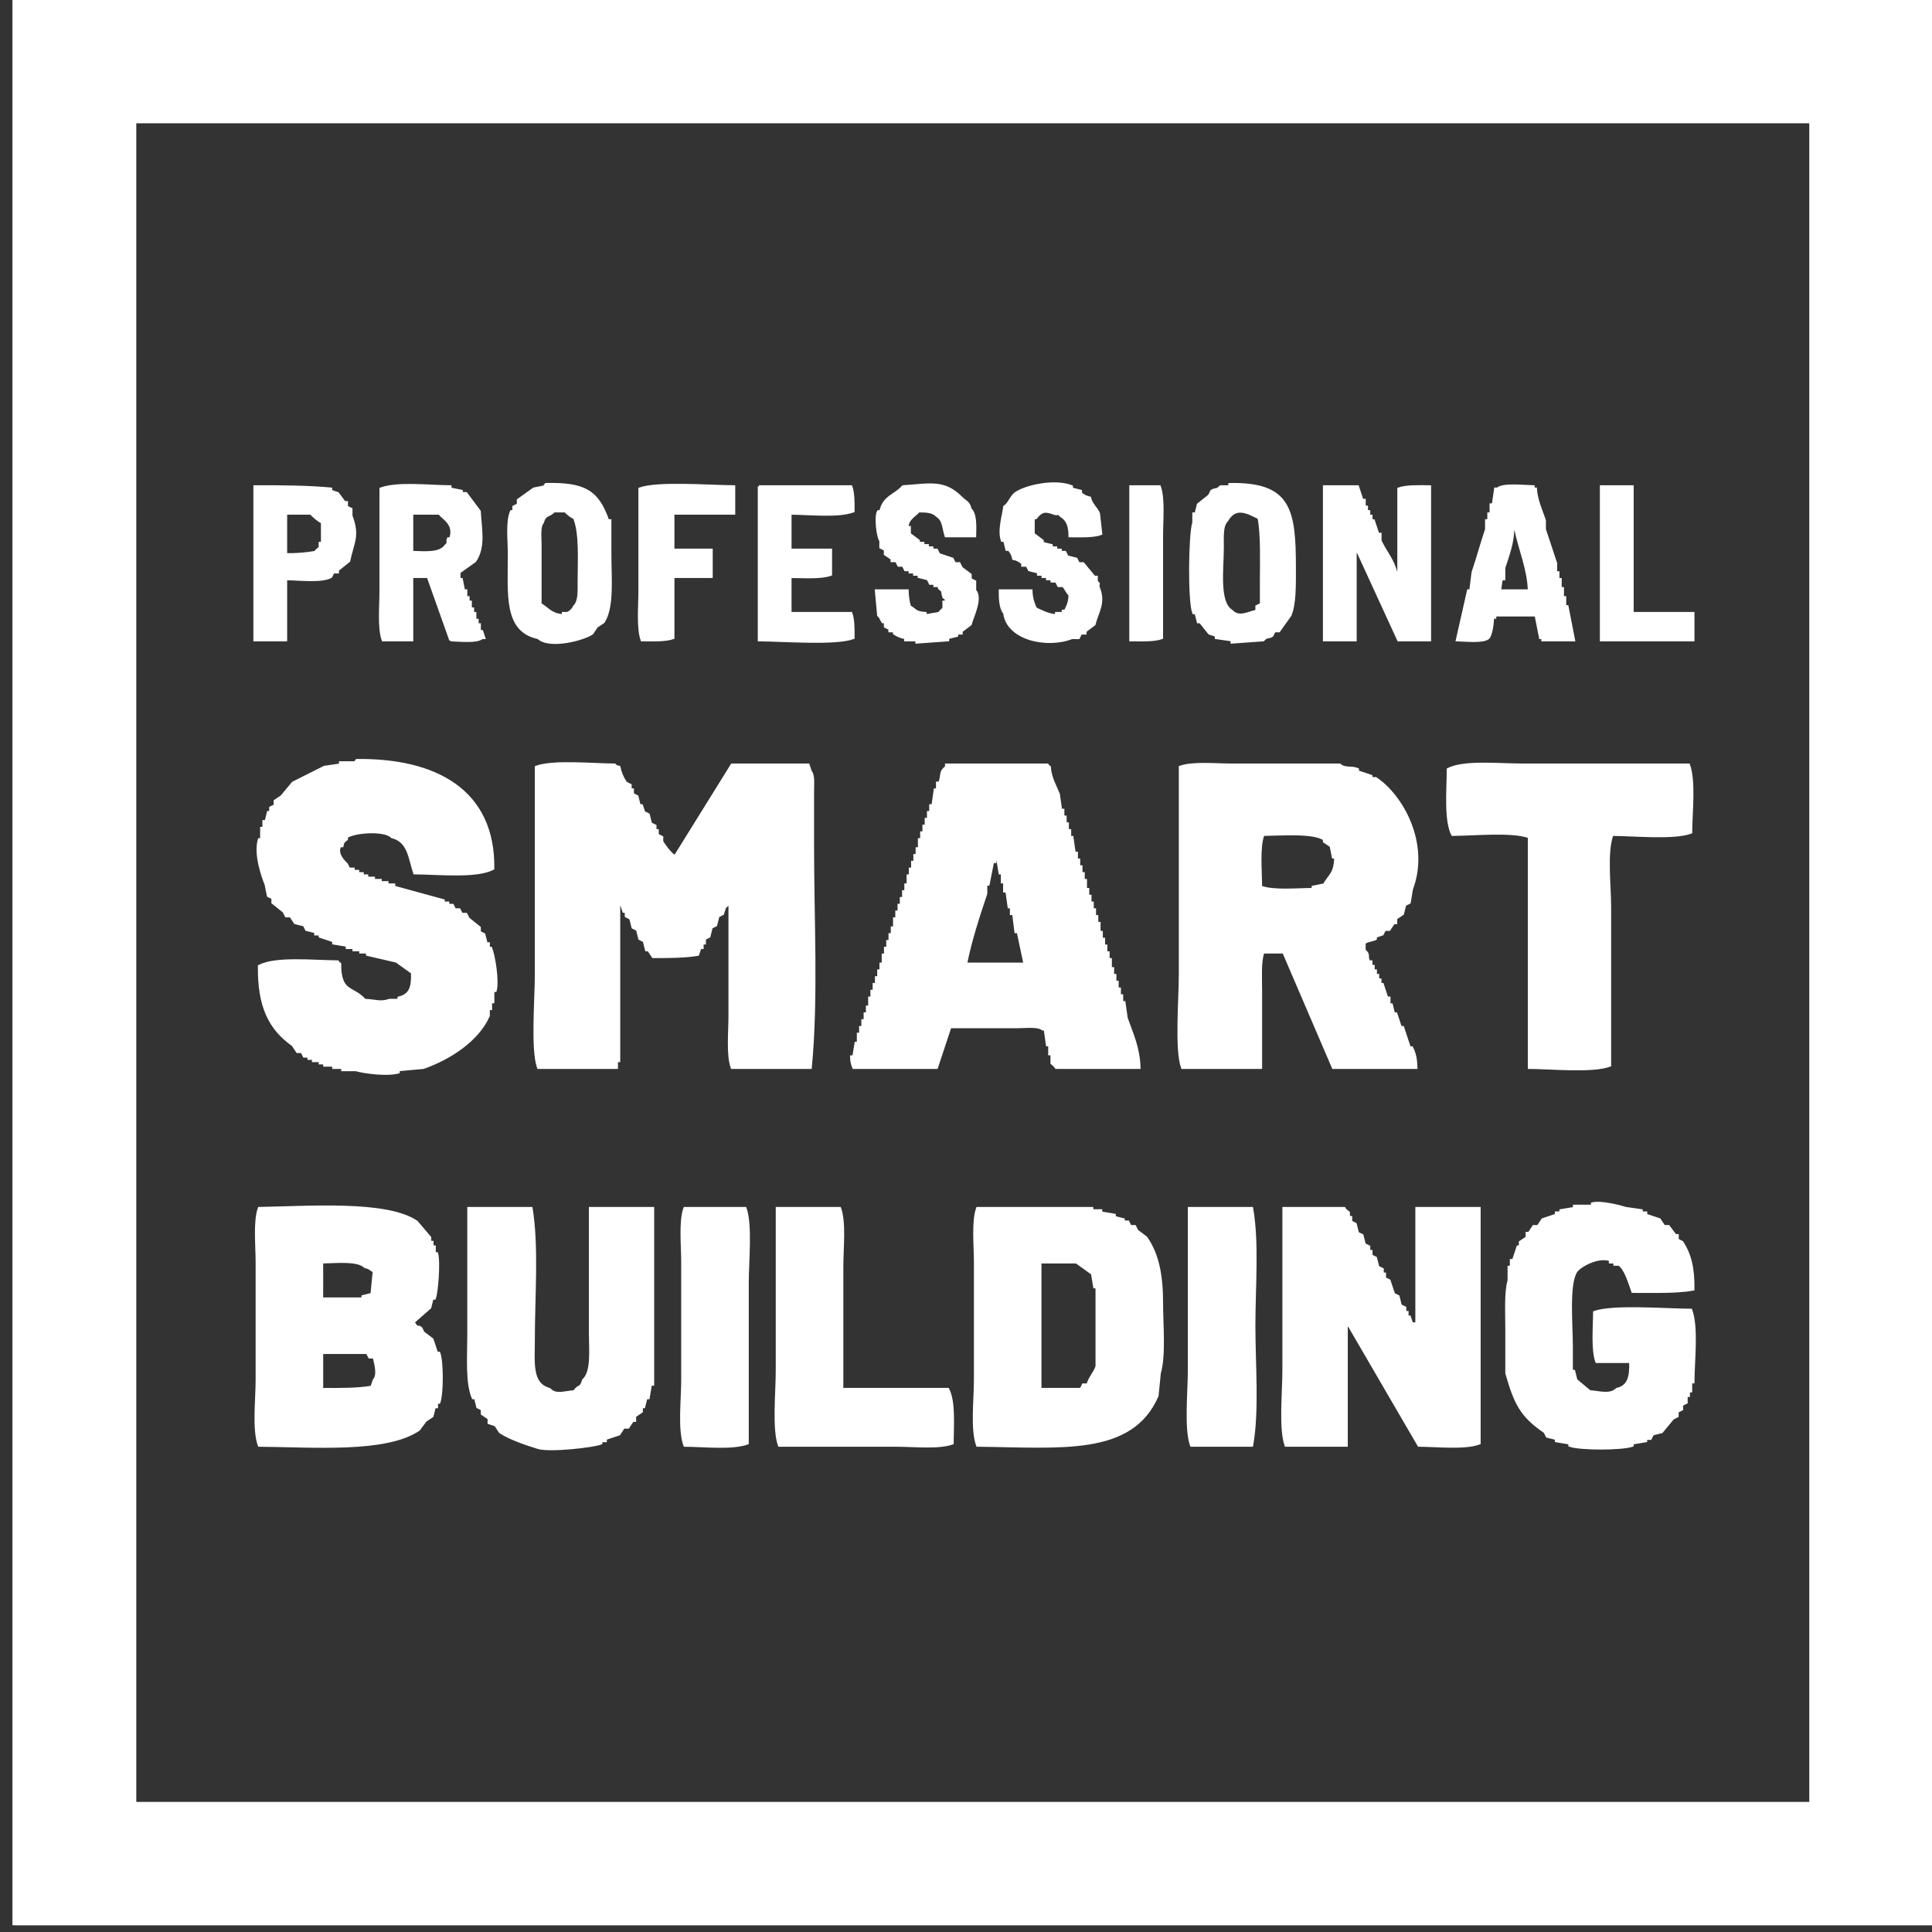 <svg width="200" height="200" viewBox="0 0 200 200" fill="none" xmlns="http://www.w3.org/2000/svg">
<rect x="0" y="0" width="200" height="200" fill="#333333" stroke="none"/>
<g clip-path="url(#clip0_1192_694)">
<path fill-rule="evenodd" clip-rule="evenodd" d="M1.405 0H200V199.297H1.405V0ZM13.992 12.646V186.651H187.413V12.646H13.992ZM56.415 50.117C60.548 50.012 61.87 50.853 62.942 53.864H63.175V57.377C63.175 59.846 63.483 62.9 62.475 64.403L61.776 64.871C61.621 65.105 61.465 65.34 61.31 65.574C60.41 66.204 56.854 67.137 55.716 66.042C52.232 65.319 52.686 61.556 52.686 57.377C52.686 55.949 52.441 53.991 52.919 52.927H53.153V52.459L53.619 52.225V51.756C54.163 51.366 54.707 50.976 55.251 50.586L56.416 50.351V50.117H56.415ZM100.937 55.504H97.906C97.617 54.641 97.708 53.875 96.973 53.396C96.567 52.974 95.949 52.927 95.109 52.927C94.72 53.387 93.942 53.735 93.943 54.567H94.176V55.269L95.109 55.972V56.206H95.575V56.44H96.041V56.675H96.507V56.909H96.973C97.051 57.065 97.129 57.221 97.207 57.377L98.606 57.845L98.84 58.314H99.306C99.384 58.47 99.462 58.626 99.54 58.782L100.473 59.485V59.953L100.939 60.187V61.124C101.684 61.916 100.651 63.905 100.473 64.637L99.54 65.34V65.574H99.074V65.808L98.142 66.042V66.276L94.879 66.51V66.276H93.713V66.042C93.293 65.981 92.893 65.821 92.548 65.574V65.34H92.082V65.105L91.615 64.871V64.403H91.381C91.158 64.115 91.208 63.951 90.915 63.7C90.837 62.842 90.759 61.983 90.681 61.124H93.944C93.956 61.678 94.034 62.228 94.177 62.764C94.814 63.134 94.747 63.406 95.809 63.466V63.7L97.207 63.466C97.337 63.286 97.494 63.128 97.673 62.998V62.295H97.908C97.988 61.867 97.709 61.935 97.673 61.827C97.401 60.971 97.799 61.425 97.207 60.89V60.656H96.741V60.422H96.275L96.041 59.953L95.108 59.719V59.485H94.642V59.251H94.176V59.016H93.71C93.632 58.86 93.554 58.704 93.475 58.548H93.009C92.931 58.392 92.853 58.236 92.776 58.08H92.31V57.845L91.611 57.377V56.909L91.144 56.675V55.972C90.85 55.676 90.584 53.435 90.91 52.927H91.144C91.469 51.385 92.638 51.304 93.475 50.351C96.413 50.136 97.758 49.756 99.536 51.522C99.981 51.964 100.277 51.938 100.468 52.693C101.021 53.232 100.96 54.387 100.937 55.504ZM112.825 51.522C113.004 52.258 113.544 52.602 113.757 53.162C113.835 53.864 113.913 54.567 113.991 55.269C113.214 55.562 111.853 55.514 110.728 55.504C110.718 54.421 110.479 53.8 109.796 53.396C109.366 52.914 109.684 53.383 109.096 53.162C108.17 52.813 107.796 52.9 107.232 53.63H106.998V55.269L107.93 55.972V56.206L108.862 56.44V56.675H109.328V56.909H109.795V57.143H110.261C110.339 57.299 110.417 57.455 110.495 57.611L111.428 57.845C111.506 58.002 111.584 58.158 111.662 58.314H112.128L113.293 59.719H113.528V60.187C113.991 60.632 113.532 60.311 113.762 60.89C114.378 62.453 113.592 63.391 113.295 64.637L112.363 65.34V65.574H111.897L111.663 66.042H110.964C108.37 67.059 104.269 66.156 103.971 63.466C103.558 63.038 103.496 62.008 103.505 61.124H106.768C106.78 61.776 106.939 62.416 107.234 62.998C107.913 63.298 108.399 63.605 109.332 63.7V63.466H110.031V63.232H110.265C110.52 62.658 110.687 62.477 110.732 61.593C110.45 61.367 110.265 60.826 110.032 60.656H109.566L109.332 60.187H108.866V59.953H108.4V59.719H107.933V59.485H107.467V59.251L106.535 59.016L106.301 58.548H105.832V58.314C105.571 58.073 105.248 57.911 104.899 57.845C104.832 57.496 104.671 57.172 104.433 56.909H104.199L103.965 55.972H103.73C103.339 54.885 103.885 53.292 103.965 52.459C104.485 52.108 104.642 51.399 105.13 51.054C106.183 50.309 109.219 49.645 110.957 50.351V50.586L111.89 50.82V51.054C112.153 51.292 112.476 51.454 112.824 51.522H112.825ZM127.276 50.117C133.52 50 134.036 52.695 134.036 58.782C134.036 60.42 134.079 62.574 133.57 63.7L132.405 65.34H131.938C131.86 65.496 131.782 65.652 131.704 65.808C131.283 66.082 131.183 65.812 130.772 66.276L127.508 66.51V66.276L125.877 66.042V65.808L125.177 65.574L124.245 64.403H124.011L123.777 63.466H123.543C123.065 62.26 123.14 55.344 123.543 54.098V53.162H123.777L124.011 52.225L125.176 51.288C125.254 51.132 125.332 50.976 125.41 50.82C125.802 50.549 125.938 50.814 126.343 50.351H127.275V50.117H127.276ZM26.347 50.351C28.993 50.337 31.983 50.366 34.272 50.586V50.82L34.971 51.054L35.67 51.991H35.905V52.459L36.371 52.693V53.396C37.171 55.49 36.535 56.144 36.137 58.08L34.971 59.016V59.251H34.505C34.427 59.407 34.349 59.563 34.271 59.719C33.242 60.26 31.029 59.959 29.609 59.953V66.276H26.347V50.351ZM46.626 66.276C45.849 64.091 45.072 61.905 44.295 59.719H42.663V66.276H39.632C39.178 65.029 39.399 62.762 39.399 61.124V50.586C41.156 49.934 44.435 50.339 46.625 50.351V50.586L47.791 50.82V51.054H48.257C48.723 51.678 49.189 52.303 49.655 52.927C49.761 54.853 50.179 56.601 49.189 58.08L47.557 59.251V59.953H47.792C47.87 60.343 47.948 60.734 48.026 61.124H48.26V61.827H48.494V62.295H48.728V62.998H48.963V63.466H49.197V64.169H49.43V64.637H49.664V65.34H49.898L50.132 66.042H49.898C49.383 66.507 47.545 66.3 46.625 66.276H46.626ZM75.995 50.351V53.162H69.701V56.909H73.664V59.719H69.701V66.042C68.924 66.334 67.563 66.287 66.438 66.276C65.984 65.029 66.204 62.762 66.204 61.124V50.586C68.064 49.898 73.502 50.34 75.995 50.351ZM78.559 50.351H88.116C88.349 50.972 88.359 51.977 88.35 52.927C86.77 53.515 83.823 53.174 81.824 53.162V56.909H86.019V59.485C85.018 59.859 83.194 59.73 81.823 59.719V63.466H88.117C88.349 64.087 88.359 65.092 88.351 66.042C86.492 66.729 81.053 66.287 78.562 66.276V50.351H78.559ZM117.02 50.351H120.049C120.504 51.599 120.283 53.866 120.283 55.504V66.042C119.506 66.334 118.145 66.287 117.02 66.276V50.351H117.02ZM137.066 50.351H140.562C140.718 50.82 140.874 51.288 141.028 51.756H141.263V52.459H141.497V52.927H141.731V53.396H141.965V53.864H142.199C142.356 54.333 142.511 54.801 142.666 55.269H142.9V55.972C143.379 57.036 144.23 57.959 144.532 59.251H144.766V50.586C145.543 50.293 146.904 50.34 148.029 50.351V66.276H144.757C143.359 63.232 141.96 60.187 140.561 57.143H140.327V66.276H137.065V50.351H137.066ZM162.939 66.276H159.675V66.042H159.441C159.285 65.261 159.129 64.481 158.975 63.7H154.78V63.934H154.546C154.541 64.567 154.378 65.729 154.08 66.042C153.575 66.507 151.736 66.3 150.817 66.276C151.205 64.559 151.593 62.842 151.982 61.124H152.216L152.45 59.251C152.919 57.885 153.383 56.167 153.849 54.801V53.864H154.083V53.162H154.317V52.225H154.552L154.786 50.586H155.02C155.58 50.072 157.75 50.328 158.75 50.351V50.586H158.984C159.073 51.825 159.582 52.877 159.916 53.864V54.801C160.272 55.844 160.721 57.253 161.082 58.314V59.251H161.316V59.953H161.55V60.89H161.784V61.827H162.018V62.764H162.253L162.939 66.276ZM165.737 50.351H169V63.466H175.293V66.276H165.735V50.351H165.737ZM57.347 52.927C56.824 53.513 56.453 53.152 56.182 54.098C55.807 54.521 55.95 55.655 55.948 56.44V62.529C56.775 63.016 56.981 63.572 58.279 63.7V63.466H58.745C59.056 63.325 59.305 63.075 59.444 62.764C59.977 62.24 59.908 61.258 59.911 60.187C59.915 57.93 60.093 55.201 59.444 53.63C59.092 53.457 58.776 53.219 58.512 52.927H57.346H57.347ZM130.072 63.232V62.764L130.539 62.529V60.187C130.54 58.015 130.635 55.435 130.304 53.63C129.106 53.034 127.916 52.364 127.041 53.864C126.475 54.413 126.576 55.55 126.575 56.675C126.572 58.91 126.079 62.371 127.507 63.232C128.251 64.019 129.14 63.443 130.072 63.232ZM29.61 53.162V57.377C30.625 57.397 31.64 57.319 32.64 57.143C32.776 56.894 33.051 56.768 33.106 56.675V56.206H33.34V54.098C32.908 53.845 32.515 53.529 32.175 53.162H29.61ZM42.663 53.162V57.143C44.129 57.195 45.592 57.319 46.159 56.44C46.627 55.999 46.166 56.321 46.393 55.738H46.627C47.098 54.253 45.95 53.735 45.462 53.162H42.663ZM158.276 61.124C158.219 58.95 157.285 56.799 156.878 54.801H156.644C156.611 56.292 156.082 57.632 155.712 58.782V59.953H155.477C155.318 60.428 155.391 60.755 155.243 61.124H158.276ZM36.835 78.689C45.032 78.567 51.17 81.783 51.054 89.93C49.307 90.839 45.426 90.416 42.896 90.398C42.349 88.752 42.313 87.093 40.565 86.651C39.843 85.866 36.684 86.089 35.903 86.651V86.885C35.554 87.198 35.582 87.002 35.437 87.588H35.203C34.776 88.42 35.663 89.219 35.902 89.461C35.98 89.618 36.058 89.774 36.136 89.93H36.602V90.164H37.069V90.398H37.535V90.632H38.001V90.867H38.7V91.101H39.4V91.335H40.099V91.569H40.798V91.803L45.927 93.208V93.443H46.393V93.677H46.86C46.938 93.833 47.016 93.989 47.094 94.145H47.56L47.794 94.614H48.26L48.494 95.082L49.66 96.019V96.487L50.126 96.721C50.204 97.034 50.282 97.346 50.36 97.658H50.593V98.126H50.827C51.115 98.796 51.597 101.533 51.293 102.576H51.059V103.747H50.825V104.45H50.591V105.152C49.465 107.705 46.57 109.575 43.831 110.539L41.265 110.773V111.007C40.068 111.343 37.676 111.019 36.836 110.773H35.438V110.539H34.505V110.304H33.573V110.07H33.107V109.836H32.407V109.602H31.941V109.368H31.475C31.397 109.212 31.319 109.055 31.241 108.899H30.774L30.308 108.197C27.895 106.471 26.769 104.205 26.812 100C28.559 99.09 32.44 99.514 34.97 99.532C35.167 99.797 34.941 99.566 35.203 99.766C35.195 102.836 36.519 102.103 37.767 103.513C38.933 103.574 39.402 103.833 40.331 103.513H41.265V103.279C42.438 103.011 42.714 102.235 42.663 100.703L41.032 99.532L38.002 98.829V98.595H37.302V98.361H36.603V98.126H35.904V97.892L34.505 97.658V97.424L33.107 96.956V96.721H32.64V96.487L31.708 96.253L31.474 95.784L30.542 95.55L30.076 94.848H29.609C29.531 94.692 29.453 94.535 29.375 94.379L28.209 93.443V92.974L27.743 92.74C27.665 92.35 27.587 91.959 27.51 91.569C27.166 90.7 26.353 88.448 26.811 86.885H27.045V85.714H27.279V85.012H27.514C27.591 84.7 27.669 84.387 27.747 84.075H27.981V83.607L28.447 83.372V82.904L29.146 82.436L30.312 81.03L33.575 79.391L35.206 79.157V78.923H36.838V78.689H36.835ZM64.107 79.391C64.225 79.98 64.463 80.538 64.806 81.03L65.273 81.265V81.733H65.507V82.201L65.973 82.436C66.051 82.748 66.129 83.06 66.207 83.372H66.442C66.52 83.607 66.598 83.841 66.676 84.075L67.142 84.309C67.22 84.621 67.298 84.934 67.376 85.246L67.843 85.48V85.948H68.077V86.417L68.543 86.651V87.119C68.746 87.471 69.365 88.305 69.708 88.525V88.759C70.034 88.812 69.646 88.671 69.942 88.525L75.761 79.157H83.686C83.765 79.391 83.843 79.625 83.921 79.859C84.268 80.258 84.153 81.219 84.155 81.967V87.588C84.155 95.126 84.603 103.403 83.921 110.539H75.761C75.286 109.233 75.527 106.853 75.527 105.152V93.677H75.293C75.096 93.943 75.322 93.711 75.059 93.911C74.981 94.145 74.903 94.379 74.825 94.614L74.358 94.848L74.124 95.784L73.658 96.019L73.424 96.956L72.958 97.19V97.658H72.724V98.126H72.49C72.412 98.361 72.334 98.595 72.255 98.829C71.001 99.055 69.191 99.066 67.594 99.063L67.127 98.361H66.893L66.659 97.424L66.193 97.19C66.115 96.877 66.037 96.565 65.959 96.253L65.492 96.019C65.414 95.707 65.336 95.394 65.258 95.082L64.792 94.848V94.379H64.558L64.323 93.677H64.089V109.836H63.855V110.539H55.716C55.038 108.673 55.482 103.424 55.482 100.937V79.391C57.261 78.732 61.35 79.145 63.64 79.157C63.906 79.424 63.642 79.251 64.107 79.391ZM117.952 110.539H109.327C109.202 110.355 109.044 110.196 108.861 110.07V109.133H108.627V108.197H108.394C108.316 107.65 108.238 107.104 108.16 106.557H107.925C107.476 106.157 106.184 106.323 105.361 106.323H98.372C97.906 107.728 97.44 109.133 96.973 110.539H88.349C88.193 110.168 88.113 109.77 88.115 109.368H88.349C88.427 108.899 88.505 108.431 88.583 107.963H88.816V107.026H89.05V106.323H89.284V105.621H89.519V104.918H89.753V104.215H89.987V103.279H90.221V102.576H90.455V101.874H90.69V101.171H90.924V100.468H91.158V99.766H91.392V98.829H91.626V98.126H91.861V97.424H92.095V96.721H92.329V96.019H92.563V95.082H92.797V94.379H93.03V93.677H93.264V92.974H93.499V92.272H93.733V91.569H93.967V90.632H94.2V89.93H94.434V89.227H94.668V88.525H94.903V87.822H95.137V86.885H95.371V86.183H95.605V85.48H95.84V84.778H96.074V84.075H96.308V83.372H96.542C96.62 82.826 96.698 82.279 96.776 81.733H97.01V81.03H97.245C97.596 80.154 97.218 79.958 97.944 79.391V79.157H108.433C108.63 79.423 108.404 79.191 108.666 79.391C108.74 80.514 109.265 81.362 109.599 82.201C109.677 82.748 109.755 83.294 109.833 83.841H110.067V84.543H110.301V85.246H110.535V85.948H110.77V86.651H111.004L111.238 88.29H111.472V88.993H111.706V89.695H111.941V90.398H112.175V91.101H112.409V92.037H112.643V92.74H112.876V93.443H113.11V94.145H113.345V94.848H113.579V95.55H113.813V96.487H114.047V97.19H114.281V97.892H114.516V98.595H114.75V99.297H114.984V100.234H115.218V100.937H115.452V101.639H115.687V102.342H115.921V103.045H116.155V103.747H116.389L116.623 105.386C117.159 106.929 117.895 108.424 117.952 110.539ZM146.622 110.539H137.998L132.869 98.595H130.771C130.421 99.552 130.537 101.254 130.537 102.576V110.539H122.38C121.703 108.673 122.146 103.424 122.146 100.937V79.391C123.446 78.913 125.814 79.157 127.507 79.157H138.696C139.234 79.645 139.837 79.333 140.56 79.625V79.859L141.959 80.328V80.562H142.425C145.142 82.367 147.924 87.309 146.155 92.037L145.921 93.443L145.454 93.677L145.22 94.614L144.521 95.082V95.55H144.287C144.131 95.784 143.976 96.019 143.82 96.253H143.354C143.276 96.409 143.198 96.565 143.12 96.721L142.421 96.956V97.19C142.147 97.367 141.414 97.385 141.255 97.658V98.361C141.834 98.899 141.427 98.882 141.722 99.532H141.956V100H142.19V100.468H142.424V100.937H142.658V101.405H142.893V101.874H143.127C143.282 102.342 143.438 102.81 143.593 103.279H143.827V103.981H144.061C144.139 104.294 144.217 104.606 144.295 104.918H144.53C144.686 105.386 144.841 105.855 144.996 106.323H145.23C145.463 107.026 145.696 107.728 145.929 108.431H146.164C146.493 109.129 146.579 109.534 146.622 110.539ZM158.276 110.539V86.651C156.543 86.008 152.587 86.405 150.351 86.417C149.59 84.944 149.868 81.838 149.885 79.625C151.557 78.765 155.141 79.157 157.577 79.157H174.826C175.454 80.862 175.072 84.046 175.06 86.183C173.28 86.842 169.192 86.429 166.902 86.417C166.234 88.255 166.668 91.635 166.668 93.911V110.304C164.842 110.981 160.621 110.55 158.276 110.539ZM130.772 86.417C130.294 87.711 130.527 90.112 130.537 91.803C131.825 92.284 134.214 92.049 135.898 92.037V91.803L137.064 91.569C137.646 90.558 138.19 90.453 138.229 88.759H137.995C137.917 88.368 137.839 87.978 137.761 87.588L137.062 87.119V86.885C135.929 86.133 132.66 86.395 130.772 86.417ZM100.003 99.766H106.064L105.365 96.487H105.13L104.896 94.614H104.662V93.911H104.428C104.35 93.365 104.272 92.818 104.194 92.272H103.959V91.335H103.725V90.398H103.491L103.257 88.993H103.023V89.227H102.79C102.633 90.008 102.478 90.788 102.323 91.569H102.089V92.506C101.336 94.756 100.491 97.308 100.003 99.766ZM175.293 133.489C173.563 133.8 171.091 133.726 168.999 133.724C168.684 132.866 168.275 131.367 167.601 130.913H167.135V130.679H166.668V130.445C165.389 129.99 163.517 131.098 163.172 131.616C162.302 132.921 162.705 137.182 162.706 139.344V141.92H162.94L163.174 142.857L164.573 144.028C165.603 144.107 166.669 144.473 167.37 143.794C168.585 143.509 168.817 142.553 168.768 140.984H165.269C164.813 139.748 165.024 137.46 165.035 135.831C166.93 135.131 172.519 135.586 175.059 135.597C175.729 137.421 175.304 140.827 175.293 143.091H175.059V144.028H174.824V144.496H174.59V145.199L174.124 145.433V145.902L173.658 146.136V146.604L173.192 146.838L172.026 148.244L171.094 148.478L170.86 148.946H170.398V149.18L169 149.415V149.649C167.901 150.034 163.569 150.041 162.473 149.649V149.415L161.075 149.18V148.946L160.142 148.712C160.064 148.556 159.986 148.4 159.908 148.244C157.486 146.6 156.84 145.299 155.945 142.155V137.471C155.945 135.872 155.822 133.774 156.18 132.553V131.148H156.414V130.445H156.648C156.804 129.977 156.959 129.508 157.114 129.04H157.348V128.571L158.048 128.103V127.635H158.282C158.438 127.4 158.593 127.166 158.748 126.932H159.214L159.68 126.23L161.079 125.761V125.527H161.545V125.293L162.944 125.059V124.824H164.809V124.59C165.692 124.346 167.743 124.876 168.305 125.059L169.937 125.293V125.527H170.403V125.761L171.801 126.23L172.268 126.932H172.734C172.967 127.244 173.2 127.557 173.433 127.869H173.667V128.337L174.133 128.571C174.983 129.869 175.322 131.284 175.293 133.489ZM26.813 125.059C32.026 124.97 40.031 124.359 43.129 126.464L44.528 128.103V128.571H44.762V129.04H44.996V129.742H45.229C45.501 130.605 45.234 133.883 44.996 134.426H44.762L44.528 135.363L42.663 137.002H42.896C43.361 137.705 43.111 137.108 43.595 137.471L43.83 137.939L44.762 138.642C44.917 139.11 45.072 139.578 45.228 140.047H45.462C45.804 140.916 45.807 144.333 45.462 145.199H45.228V145.667H44.995C44.917 145.98 44.839 146.292 44.761 146.604L44.062 147.073L43.362 148.009C39.941 150.319 32.524 149.694 26.812 149.649C26.204 147.994 26.578 144.937 26.578 142.857V130.679C26.579 128.915 26.314 126.422 26.812 125.059H26.813ZM48.49 125.059H55.017C55.673 129.043 55.251 134.248 55.251 138.642C55.251 141.094 54.938 143.275 56.883 143.794C57.553 144.496 58.399 144.106 59.447 144.028C59.906 143.326 60.105 143.808 60.379 142.857C61.337 142.002 61.078 139.739 61.078 137.939V125.059H67.605V143.326H67.371C67.293 143.794 67.215 144.262 67.136 144.731H66.902L66.668 145.667H66.434V146.136L65.735 146.604V147.073H65.5L65.034 147.775H64.568L64.102 148.478L62.703 148.946V149.18H62.237V149.415C61.52 149.725 56.937 150.255 55.71 149.883C54.523 149.523 52.683 148.897 51.748 148.244L51.288 147.541L50.589 147.307V146.838L49.89 146.37V145.902L49.423 145.667C49.346 145.355 49.268 145.043 49.191 144.731H48.956C48.273 143.153 48.49 140.393 48.49 138.173V125.059H48.49ZM70.867 125.059H77.161C77.786 126.779 77.395 130.574 77.395 132.787V149.415C75.815 150.002 72.868 149.661 70.868 149.649C70.26 147.994 70.634 144.937 70.634 142.857V130.679C70.634 128.915 70.369 126.422 70.867 125.059H70.867ZM80.424 125.059H86.951C87.49 126.541 87.185 129.255 87.185 131.148V143.794H98.14C98.813 145.091 98.624 147.426 98.606 149.415C97.19 149.935 94.599 149.649 92.779 149.649H80.656C80.031 147.929 80.422 144.133 80.422 141.92V125.059H80.424ZM101.169 125.059H113.057V125.293H113.989V125.527L115.388 125.761V125.995L116.32 126.23V126.464H116.787C116.865 126.62 116.943 126.776 117.021 126.932H117.487C117.565 127.088 117.643 127.244 117.721 127.4L118.654 128.103C119.852 129.809 120.284 131.972 120.285 134.895C120.285 137.182 120.59 140.275 120.051 142.155C119.973 142.935 119.895 143.716 119.817 144.496C117.144 150.671 109.812 149.732 101.17 149.649C100.561 147.994 100.935 144.937 100.935 142.857V130.679C100.937 128.915 100.671 126.422 101.169 125.059H101.169ZM123.08 125.059H129.607C130.24 128.579 129.841 133.308 129.841 137.237C129.841 141.239 130.252 146.055 129.607 149.649H123.313C122.687 147.929 123.079 144.133 123.079 141.92V125.059H123.08ZM132.869 125.059H139.163C139.311 125.347 139.545 125.395 139.629 125.527V125.995H139.863V126.464L140.329 126.698C140.407 127.01 140.486 127.322 140.564 127.635L141.03 127.869C141.108 128.181 141.186 128.493 141.264 128.806L141.73 129.04V129.508H141.965V129.977L142.431 130.211C142.509 130.523 142.587 130.835 142.665 131.148L143.131 131.382V131.85H143.365V132.319L143.831 132.553C143.988 133.021 144.143 133.489 144.298 133.958L144.764 134.192C144.842 134.504 144.92 134.817 144.997 135.129L145.463 135.363V135.831H145.698V136.3H145.932L146.166 137.002H146.632V125.059H153.159V149.415C151.636 149.98 148.801 149.661 146.865 149.649C144.457 145.511 142.048 141.374 139.639 137.237H139.405V149.649H133.102C132.477 147.929 132.868 144.133 132.868 141.92V125.059H132.869ZM33.339 130.679V134.426H37.535V134.192L38.467 133.958C38.545 133.177 38.623 132.397 38.701 131.616C38.281 131.395 38.334 131.292 37.769 131.148C37.041 130.408 34.773 130.653 33.339 130.679ZM107.695 130.679V143.794H111.891C111.969 143.638 112.047 143.482 112.125 143.326H112.591C112.779 142.601 113.314 142.109 113.524 141.452V133.255H113.289C113.211 132.787 113.133 132.319 113.055 131.85L111.424 130.679H107.695H107.695ZM33.339 140.047V143.794C35.072 143.811 37.086 143.817 38.468 143.56C38.546 143.326 38.624 143.091 38.702 142.857C39.215 142.319 38.829 141.118 38.702 140.515H38.236L38.002 140.047H33.339Z" fill="white" stroke="white" stroke-width="0.234"/>
</g>
<defs>
<clipPath id="clip0_1192_694">
<rect width="200" height="199.297" fill="white"/>
</clipPath>
</defs>
</svg>
